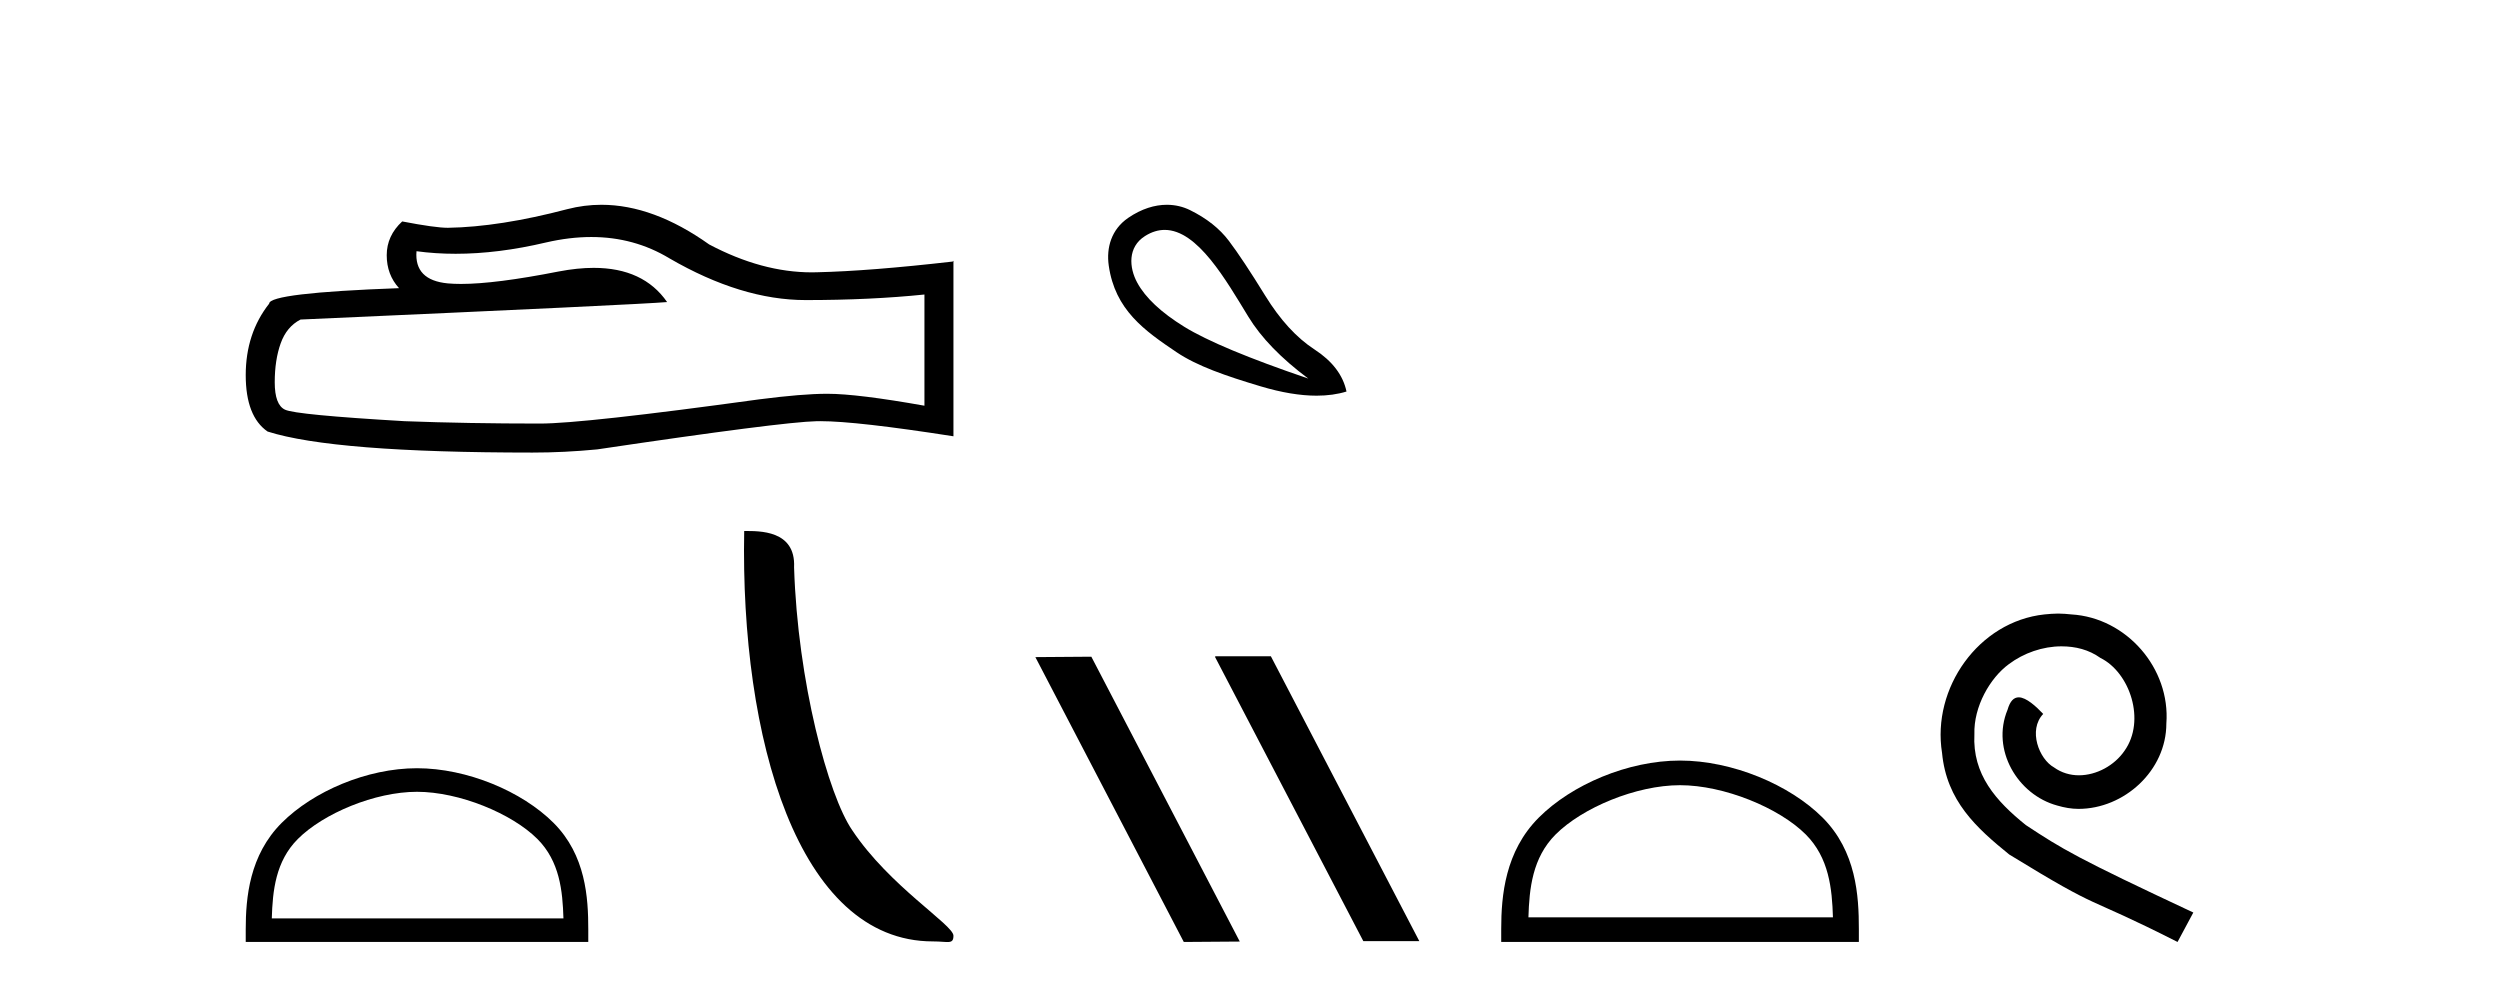 <?xml version='1.0' encoding='UTF-8' standalone='yes'?><svg xmlns='http://www.w3.org/2000/svg' xmlns:xlink='http://www.w3.org/1999/xlink' width='103.0' height='41.0' ><path d='M 24.361 9.765 Q 26.127 9.765 27.583 10.645 Q 30.544 12.363 33.195 12.363 Q 35.862 12.363 38.087 12.134 L 38.087 16.715 Q 35.322 16.224 34.095 16.224 L 34.062 16.224 Q 33.064 16.224 31.281 16.453 Q 24.032 17.451 22.249 17.451 Q 19.287 17.451 16.669 17.353 Q 12.186 17.091 11.744 16.879 Q 11.319 16.682 11.319 15.75 Q 11.319 14.833 11.564 14.146 Q 11.809 13.459 12.382 13.165 Q 26.388 12.543 27.485 12.445 Q 26.509 11.036 24.46 11.036 Q 23.796 11.036 23.018 11.185 Q 20.409 11.698 18.995 11.698 Q 18.697 11.698 18.453 11.676 Q 17.062 11.545 17.16 10.35 L 17.16 10.35 Q 17.941 10.456 18.773 10.456 Q 20.521 10.456 22.494 9.99 Q 23.467 9.765 24.361 9.765 ZM 24.778 8.437 Q 24.069 8.437 23.378 8.616 Q 20.58 9.352 18.453 9.385 Q 17.929 9.385 16.571 9.123 Q 15.933 9.712 15.933 10.514 Q 15.933 11.316 16.44 11.872 Q 11.09 12.068 11.09 12.51 Q 10.124 13.737 10.124 15.455 Q 10.124 17.157 11.024 17.779 Q 13.74 18.646 21.938 18.646 Q 23.247 18.646 24.605 18.515 Q 32.197 17.386 33.653 17.353 Q 33.722 17.352 33.797 17.352 Q 35.293 17.352 39.282 17.975 L 39.282 10.743 L 39.249 10.776 Q 35.829 11.168 33.67 11.217 Q 33.559 11.221 33.448 11.221 Q 31.392 11.221 29.219 10.072 Q 26.92 8.437 24.778 8.437 Z' style='fill:#000000;stroke:none' /><path d='M 17.18 32.622 C 18.916 32.622 21.089 33.514 22.14 34.565 C 23.06 35.485 23.18 36.705 23.214 37.838 L 11.198 37.838 C 11.232 36.705 11.352 35.485 12.272 34.565 C 13.323 33.514 15.445 32.622 17.18 32.622 ZM 17.18 31.651 C 15.121 31.651 12.906 32.602 11.607 33.901 C 10.275 35.232 10.124 36.986 10.124 38.298 L 10.124 38.809 L 24.237 38.809 L 24.237 38.298 C 24.237 36.986 24.137 35.232 22.805 33.901 C 21.506 32.602 19.24 31.651 17.18 31.651 Z' style='fill:#000000;stroke:none' /><path d='M 38.435 38.786 C 39.061 38.786 39.282 38.927 39.282 38.55 C 39.282 38.102 36.652 36.519 35.112 34.206 C 34.124 32.77 32.863 28.08 32.716 23.375 C 32.789 21.831 31.274 21.878 30.661 21.878 C 30.497 30.387 32.867 38.786 38.435 38.786 Z' style='fill:#000000;stroke:none' /><path d='M 47.985 9.472 C 49.343 9.472 50.512 11.546 51.432 13.048 C 51.957 13.911 52.78 14.761 53.901 15.597 C 51.446 14.761 49.742 14.049 48.79 13.462 C 47.838 12.874 47.193 12.269 46.854 11.646 C 46.516 11.024 46.455 10.179 47.175 9.725 C 47.452 9.55 47.722 9.472 47.985 9.472 ZM 48.074 8.437 C 47.58 8.437 47.035 8.598 46.481 8.977 C 45.789 9.451 45.576 10.203 45.68 10.939 C 45.939 12.769 47.152 13.621 48.483 14.516 C 49.32 15.079 50.507 15.49 51.939 15.917 C 52.799 16.174 53.567 16.302 54.244 16.302 C 54.695 16.302 55.106 16.245 55.476 16.131 C 55.334 15.455 54.893 14.876 54.155 14.396 C 53.416 13.915 52.74 13.177 52.126 12.18 C 51.512 11.184 51.014 10.432 50.631 9.925 C 50.249 9.418 49.715 8.995 49.03 8.657 C 48.746 8.517 48.423 8.437 48.074 8.437 Z' style='fill:#000000;stroke:none' /><path d='M 50.088 27.039 L 50.054 27.056 L 56.169 38.775 L 58.476 38.775 L 52.36 27.039 ZM 44.963 27.056 L 42.657 27.073 L 48.772 38.809 L 51.079 38.792 L 44.963 27.056 Z' style='fill:#000000;stroke:none' /><path d='M 69.217 32.35 C 71.03 32.35 73.298 33.281 74.396 34.378 C 75.356 35.339 75.482 36.612 75.517 37.795 L 62.971 37.795 C 63.007 36.612 63.132 35.339 64.093 34.378 C 65.19 33.281 67.405 32.35 69.217 32.35 ZM 69.217 31.335 C 67.068 31.335 64.754 32.329 63.399 33.684 C 62.008 35.075 61.85 36.906 61.85 38.275 L 61.85 38.809 L 76.585 38.809 L 76.585 38.275 C 76.585 36.906 76.48 35.075 75.09 33.684 C 73.734 32.329 71.367 31.335 69.217 31.335 Z' style='fill:#000000;stroke:none' /><path d='M 84.795 25.279 C 84.608 25.279 84.42 25.297 84.232 25.314 C 81.515 25.604 79.585 28.354 80.012 31.019 C 80.2 33.001 81.43 34.111 82.78 35.205 C 86.794 37.665 85.667 36.759 89.715 38.809 L 90.365 37.596 C 85.547 35.341 84.966 34.983 83.463 33.992 C 82.233 33.001 81.259 31.908 81.345 30.251 C 81.31 29.106 81.994 27.927 82.763 27.364 C 83.378 26.902 84.163 26.629 84.932 26.629 C 85.513 26.629 86.06 26.766 86.538 27.107 C 87.751 27.705 88.417 29.687 87.529 30.934 C 87.119 31.532 86.384 31.942 85.65 31.942 C 85.291 31.942 84.932 31.839 84.625 31.617 C 84.01 31.276 83.548 30.08 84.18 29.414 C 83.89 29.106 83.48 28.73 83.173 28.73 C 82.968 28.73 82.814 28.884 82.711 29.243 C 82.028 30.883 83.121 32.745 84.761 33.189 C 85.052 33.274 85.342 33.326 85.633 33.326 C 87.512 33.326 89.254 31.754 89.254 29.807 C 89.425 27.534 87.614 25.45 85.342 25.314 C 85.171 25.297 84.983 25.279 84.795 25.279 Z' style='fill:#000000;stroke:none' /></svg>